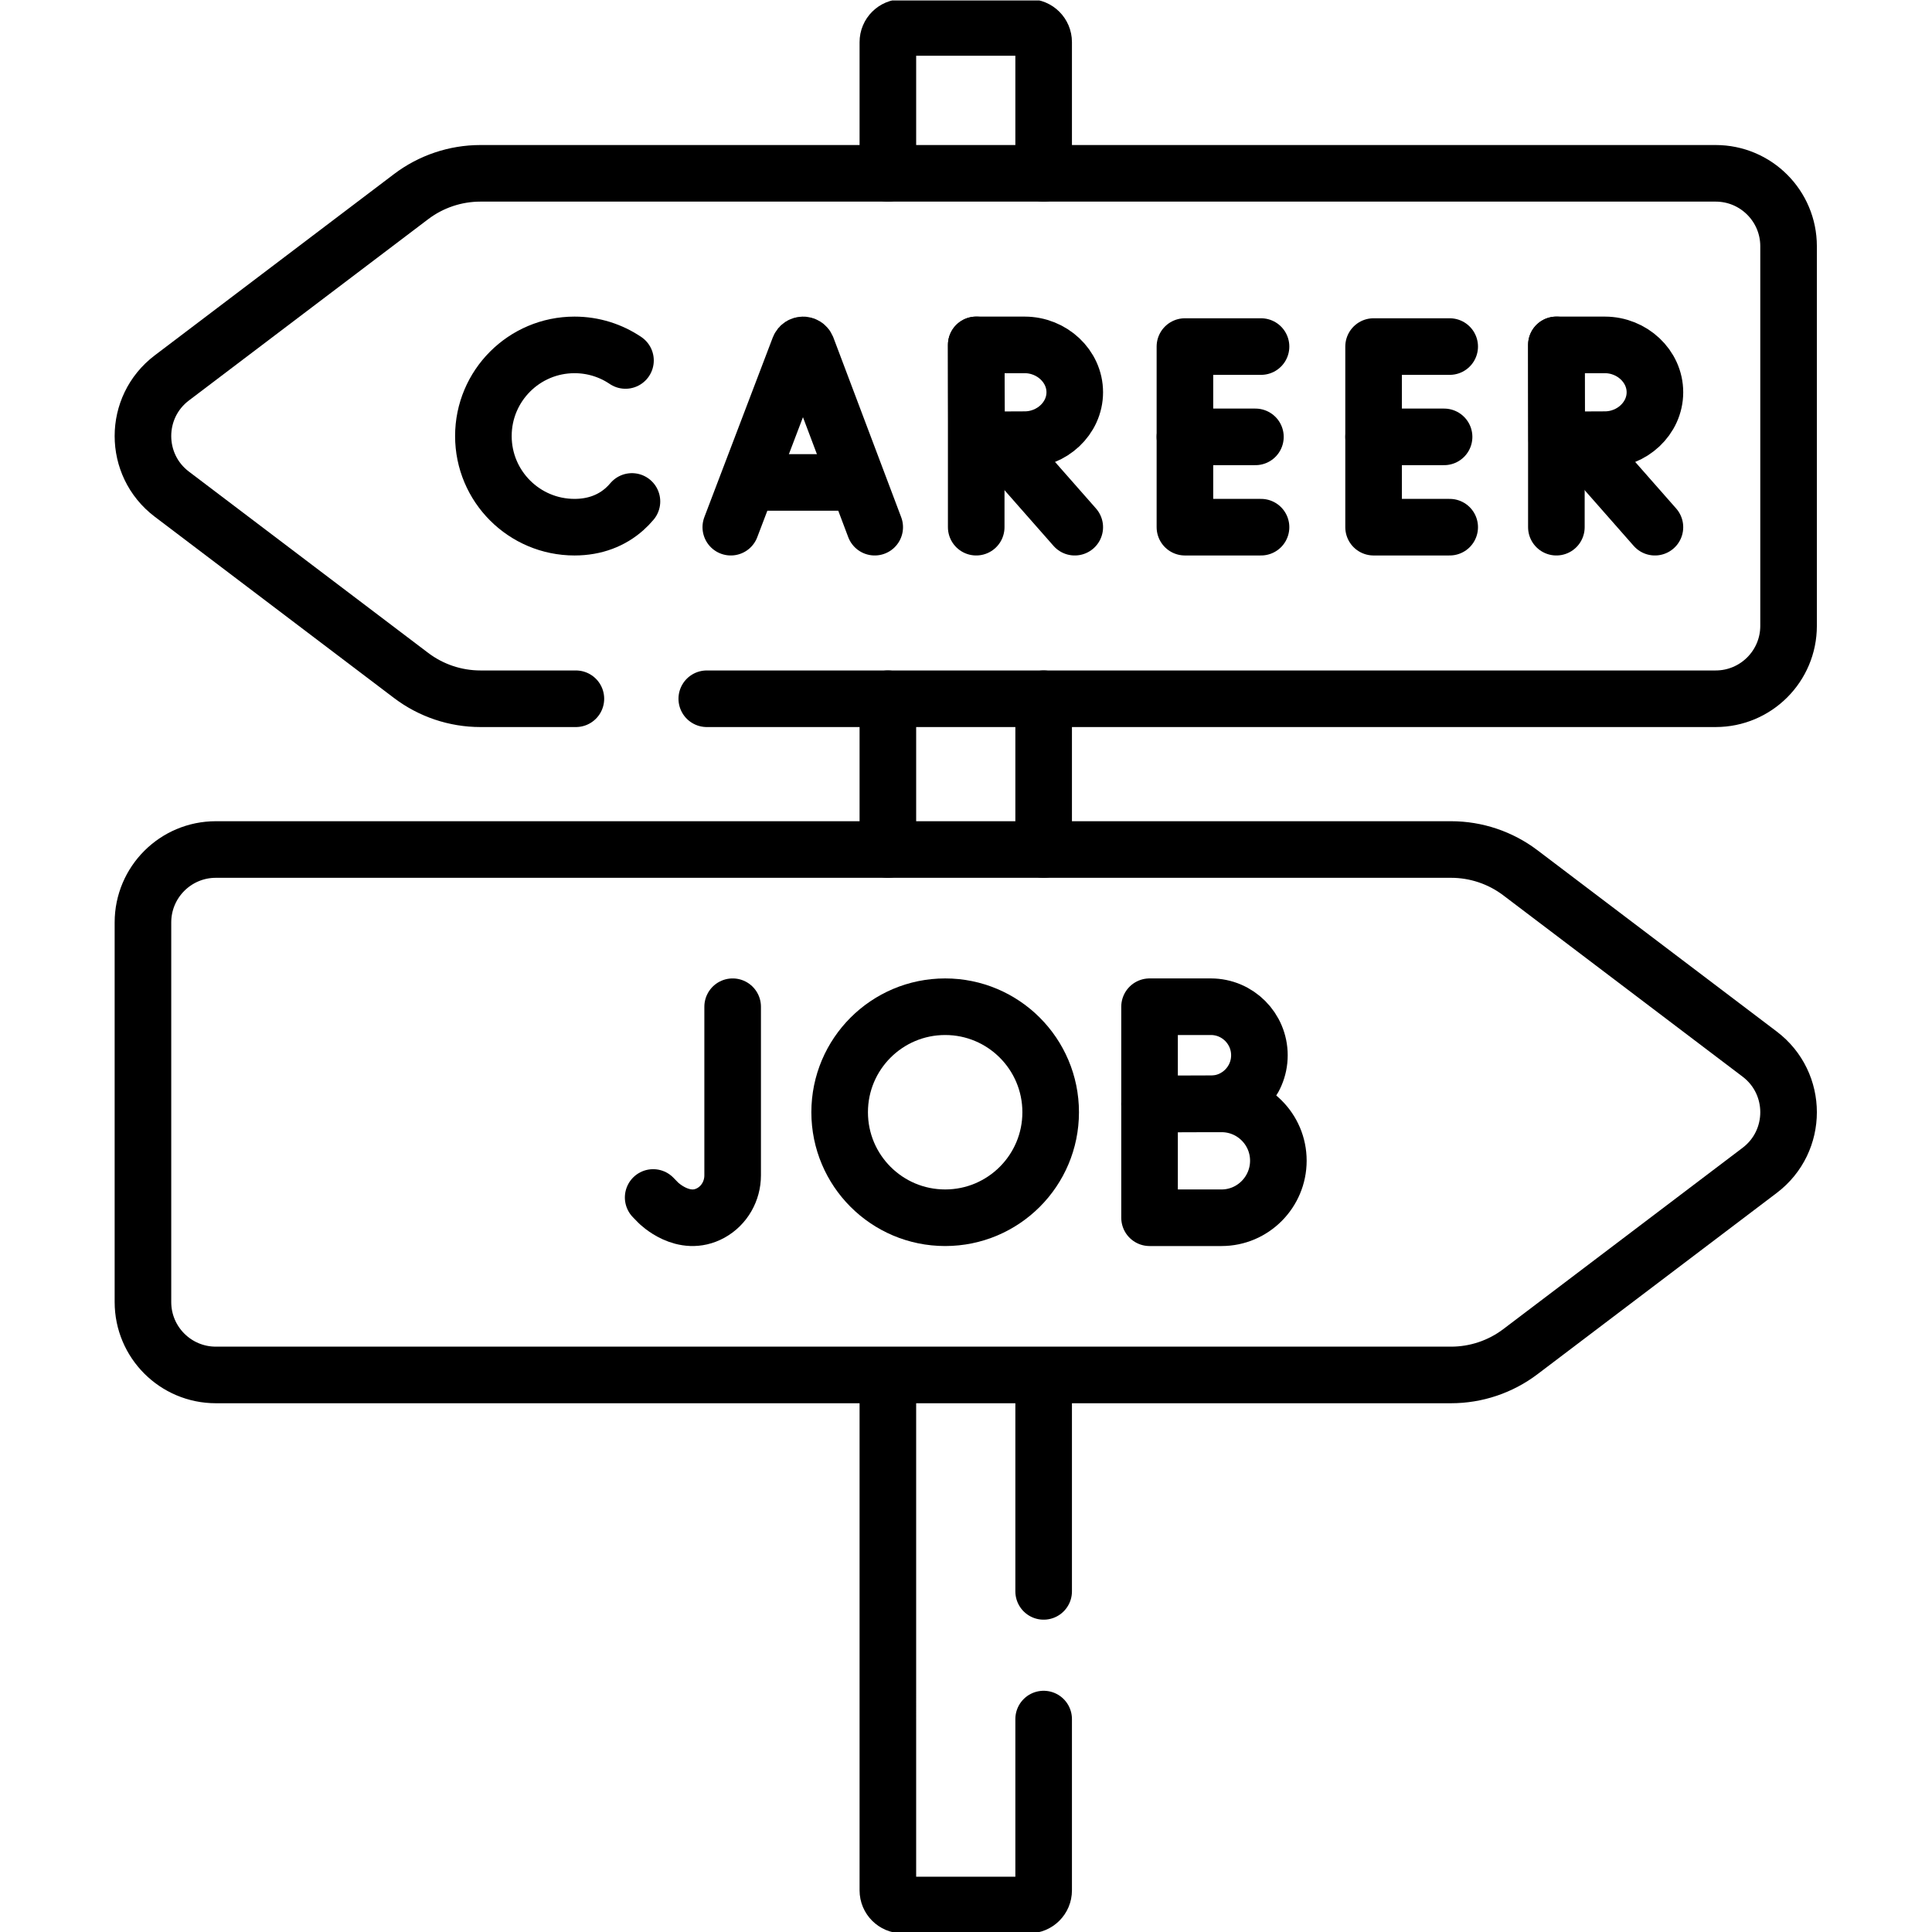 <?xml version="1.0" encoding="UTF-8" standalone="no"?>
<svg xmlns="http://www.w3.org/2000/svg" xmlns:svg="http://www.w3.org/2000/svg" version="1.1" id="svg1449" xml:space="preserve" width="682.667" height="682.667" viewBox="0 0 682.667 682.667">
  <defs id="defs1453">
    <clipPath id="clipPath1471">
      <path d="M 0,512 H 512 V 0 H 0 Z" id="path1469"></path>
    </clipPath>
  </defs>
  <g id="g1455" transform="matrix(1.333,0,0,-1.333,0,682.667)">
    <g id="g1457" transform="translate(276.647,147.045)">
      <path d="M 0,0 V -56.754" style="fill:none;stroke:#000000;stroke-width:15;stroke-linecap:round;stroke-linejoin:round;stroke-miterlimit:10;stroke-dasharray:none;stroke-opacity:1" id="path1459"></path>
    </g>
    <g id="g1461" transform="translate(276.647,326.905)">
      <path d="M 0,0 V -39.963" style="fill:none;stroke:#000000;stroke-width:15;stroke-linecap:round;stroke-linejoin:round;stroke-miterlimit:10;stroke-dasharray:none;stroke-opacity:1" id="path1463"></path>
    </g>
    <g id="g1465">
      <g id="g1467" clip-path="url(#clipPath1471)">
        <g id="g1473" transform="translate(235.353,466.184)">
          <path d="m 0,0 v 34.783 c 0,2.146 1.74,3.885 3.886,3.885 h 33.522 c 2.146,0 3.886,-1.739 3.886,-3.885 L 41.294,0" style="fill:none;stroke:#000000;stroke-width:15;stroke-linecap:round;stroke-linejoin:round;stroke-miterlimit:10;stroke-dasharray:none;stroke-opacity:1" id="path1475"></path>
        </g>
        <g id="g1477" transform="translate(235.353,286.941)">
          <path d="M 0,0 V 39.963" style="fill:none;stroke:#000000;stroke-width:15;stroke-linecap:round;stroke-linejoin:round;stroke-miterlimit:10;stroke-dasharray:none;stroke-opacity:1" id="path1479"></path>
        </g>
        <g id="g1481" transform="translate(276.647,56.443)">
          <path d="m 0,0 v -45.41 c 0,-2.146 -1.74,-3.885 -3.886,-3.885 h -33.522 c -2.146,0 -3.886,1.739 -3.886,3.885 V 90.602" style="fill:none;stroke:#000000;stroke-width:15;stroke-linecap:round;stroke-linejoin:round;stroke-miterlimit:10;stroke-dasharray:none;stroke-opacity:1" id="path1483"></path>
        </g>
        <g id="g1485" transform="translate(152.654,326.905)">
          <path d="m 0,0 h -25.297 c -6.638,0 -13.093,2.169 -18.384,6.178 l -63.426,48.056 c -10.207,7.734 -10.207,23.077 0,30.811 l 63.426,48.056 c 5.291,4.008 11.746,6.178 18.384,6.178 h 327.424 c 10.674,0 19.328,-8.654 19.328,-19.328 V 19.328 C 321.455,8.653 312.801,0 302.127,0 H 34.696" style="fill:none;stroke:#000000;stroke-width:15;stroke-linecap:round;stroke-linejoin:round;stroke-miterlimit:10;stroke-dasharray:none;stroke-opacity:1" id="path1487"></path>
        </g>
        <g id="g1489" transform="translate(403.027,280.764)">
          <path d="m 0,0 63.426,-48.057 c 10.208,-7.734 10.208,-23.076 0,-30.811 L 0,-126.924 c -5.291,-4.008 -11.746,-6.178 -18.383,-6.178 h -327.425 c -10.674,0 -19.327,8.654 -19.327,19.329 V -13.15 c 0,10.674 8.653,19.328 19.327,19.328 H -18.383 C -11.746,6.178 -5.291,4.008 0,0 Z" style="fill:none;stroke:#000000;stroke-width:15;stroke-linecap:round;stroke-linejoin:round;stroke-miterlimit:10;stroke-dasharray:none;stroke-opacity:1" id="path1491"></path>
        </g>
        <g id="g1493" transform="translate(193.718,372.385)">
          <path d="m 0,0 18.144,47.638 c 0.371,0.906 1.654,0.908 2.026,0.002 L 38.149,0" style="fill:none;stroke:#000000;stroke-width:15;stroke-linecap:round;stroke-linejoin:round;stroke-miterlimit:10;stroke-dasharray:none;stroke-opacity:1" id="path1495"></path>
        </g>
        <g id="g1497" transform="translate(199.376,384.249)">
          <path d="M 0,0 H 26.923" style="fill:none;stroke:#000000;stroke-width:15;stroke-linecap:round;stroke-linejoin:round;stroke-miterlimit:10;stroke-dasharray:none;stroke-opacity:1" id="path1499"></path>
        </g>
        <g id="g1501" transform="translate(334.269,420.262)">
          <path d="M 0,0 H -20.173 V -47.877 H 0" style="fill:none;stroke:#000000;stroke-width:15;stroke-linecap:round;stroke-linejoin:round;stroke-miterlimit:10;stroke-dasharray:none;stroke-opacity:1" id="path1503"></path>
        </g>
        <g id="g1505" transform="translate(332.782,396.324)">
          <path d="M 0,0 H -18.686" style="fill:none;stroke:#000000;stroke-width:15;stroke-linecap:round;stroke-linejoin:round;stroke-miterlimit:10;stroke-dasharray:none;stroke-opacity:1" id="path1507"></path>
        </g>
        <g id="g1509" transform="translate(384.28,420.262)">
          <path d="M 0,0 H -20.174 V -47.877 H 0" style="fill:none;stroke:#000000;stroke-width:15;stroke-linecap:round;stroke-linejoin:round;stroke-miterlimit:10;stroke-dasharray:none;stroke-opacity:1" id="path1511"></path>
        </g>
        <g id="g1513" transform="translate(382.792,396.324)">
          <path d="M 0,0 H -18.686" style="fill:none;stroke:#000000;stroke-width:15;stroke-linecap:round;stroke-linejoin:round;stroke-miterlimit:10;stroke-dasharray:none;stroke-opacity:1" id="path1515"></path>
        </g>
        <g id="g1517" transform="translate(165.802,416.578)">
          <path d="m 0,0 c -3.856,2.605 -8.504,4.126 -13.508,4.126 -13.343,0 -24.159,-10.816 -24.159,-24.16 0,-13.342 10.816,-24.159 24.159,-24.159 5.419,0 9.877,1.784 13.259,4.797 0.701,0.624 1.354,1.3 1.961,2.023" style="fill:none;stroke:#000000;stroke-width:15;stroke-linecap:round;stroke-linejoin:round;stroke-miterlimit:10;stroke-dasharray:none;stroke-opacity:1" id="path1519"></path>
        </g>
        <g id="g1521" transform="translate(264.597,395.446)">
          <path d="M 0,0 20.297,-23.062" style="fill:none;stroke:#000000;stroke-width:15;stroke-linecap:round;stroke-linejoin:round;stroke-miterlimit:10;stroke-dasharray:none;stroke-opacity:1" id="path1523"></path>
        </g>
        <g id="g1525" transform="translate(258.771,420.704)">
          <path d="M 0,0 V -48.319" style="fill:none;stroke:#000000;stroke-width:15;stroke-linecap:round;stroke-linejoin:round;stroke-miterlimit:10;stroke-dasharray:none;stroke-opacity:1" id="path1527"></path>
        </g>
        <g id="g1529" transform="translate(284.894,408.146)">
          <path d="m 0,0 c 0,-6.935 -6.081,-12.558 -13.268,-12.558 -3.565,0 -12.751,-0.055 -12.751,-0.055 0,0 -0.057,9.117 -0.057,12.613 0,2.871 -0.032,12.558 -0.032,12.558 h 12.84 C -6.081,12.558 0,6.936 0,0 Z" style="fill:none;stroke:#000000;stroke-width:15;stroke-linecap:round;stroke-linejoin:round;stroke-miterlimit:10;stroke-dasharray:none;stroke-opacity:1" id="path1531"></path>
        </g>
        <g id="g1533" transform="translate(418.385,395.446)">
          <path d="M 0,0 20.297,-23.062" style="fill:none;stroke:#000000;stroke-width:15;stroke-linecap:round;stroke-linejoin:round;stroke-miterlimit:10;stroke-dasharray:none;stroke-opacity:1" id="path1535"></path>
        </g>
        <g id="g1537" transform="translate(412.558,420.704)">
          <path d="M 0,0 V -48.319" style="fill:none;stroke:#000000;stroke-width:15;stroke-linecap:round;stroke-linejoin:round;stroke-miterlimit:10;stroke-dasharray:none;stroke-opacity:1" id="path1539"></path>
        </g>
        <g id="g1541" transform="translate(438.682,408.146)">
          <path d="m 0,0 c 0,-6.935 -6.081,-12.558 -13.268,-12.558 -3.565,0 -12.751,-0.055 -12.751,-0.055 0,0 -0.057,9.117 -0.057,12.613 0,2.871 -0.032,12.558 -0.032,12.558 h 12.84 C -6.081,12.558 0,6.936 0,0 Z" style="fill:none;stroke:#000000;stroke-width:15;stroke-linecap:round;stroke-linejoin:round;stroke-miterlimit:10;stroke-dasharray:none;stroke-opacity:1" id="path1543"></path>
        </g>
        <g id="g1545" transform="translate(194.208,245.27)">
          <path d="m 0,0 v -44.708 c 0,-4.104 -2.166,-7.946 -5.754,-9.938 -7.273,-4.038 -13.951,2.683 -13.951,2.683 l -1.365,1.398" style="fill:none;stroke:#000000;stroke-width:15;stroke-linecap:round;stroke-linejoin:round;stroke-miterlimit:10;stroke-dasharray:none;stroke-opacity:1" id="path1547"></path>
        </g>
        <g id="g1549" transform="translate(333.84,232.399)">
          <path d="m 0,0 c 0,-7.108 -5.763,-12.871 -12.871,-12.871 -3.525,0 -16.249,-0.057 -16.249,-0.057 V 0 12.872 h 16.249 C -5.763,12.872 0,7.109 0,0 Z" style="fill:none;stroke:#000000;stroke-width:15;stroke-linecap:round;stroke-linejoin:round;stroke-miterlimit:10;stroke-dasharray:none;stroke-opacity:1" id="path1551"></path>
        </g>
        <g id="g1553" transform="translate(338.863,204.456)">
          <path d="m 0,0 c 0,-8.315 -6.741,-15.123 -15.057,-15.123 h -19.086 v 30.18 h 19.086 C -6.741,15.057 0,8.315 0,0 Z" style="fill:none;stroke:#000000;stroke-width:15;stroke-linecap:round;stroke-linejoin:round;stroke-miterlimit:10;stroke-dasharray:none;stroke-opacity:1" id="path1555"></path>
        </g>
        <g id="g1557" transform="translate(278.509,217.302)">
          <path d="m 0,0 c 0,-15.447 -12.522,-27.969 -27.969,-27.969 -15.447,0 -27.969,12.522 -27.969,27.969 0,15.447 12.522,27.969 27.969,27.969 C -12.522,27.969 0,15.447 0,0 Z" style="fill:none;stroke:#000000;stroke-width:15;stroke-linecap:round;stroke-linejoin:round;stroke-miterlimit:10;stroke-dasharray:none;stroke-opacity:1" id="path1559"></path>
        </g>
      </g>
    </g>
  </g>
</svg>

